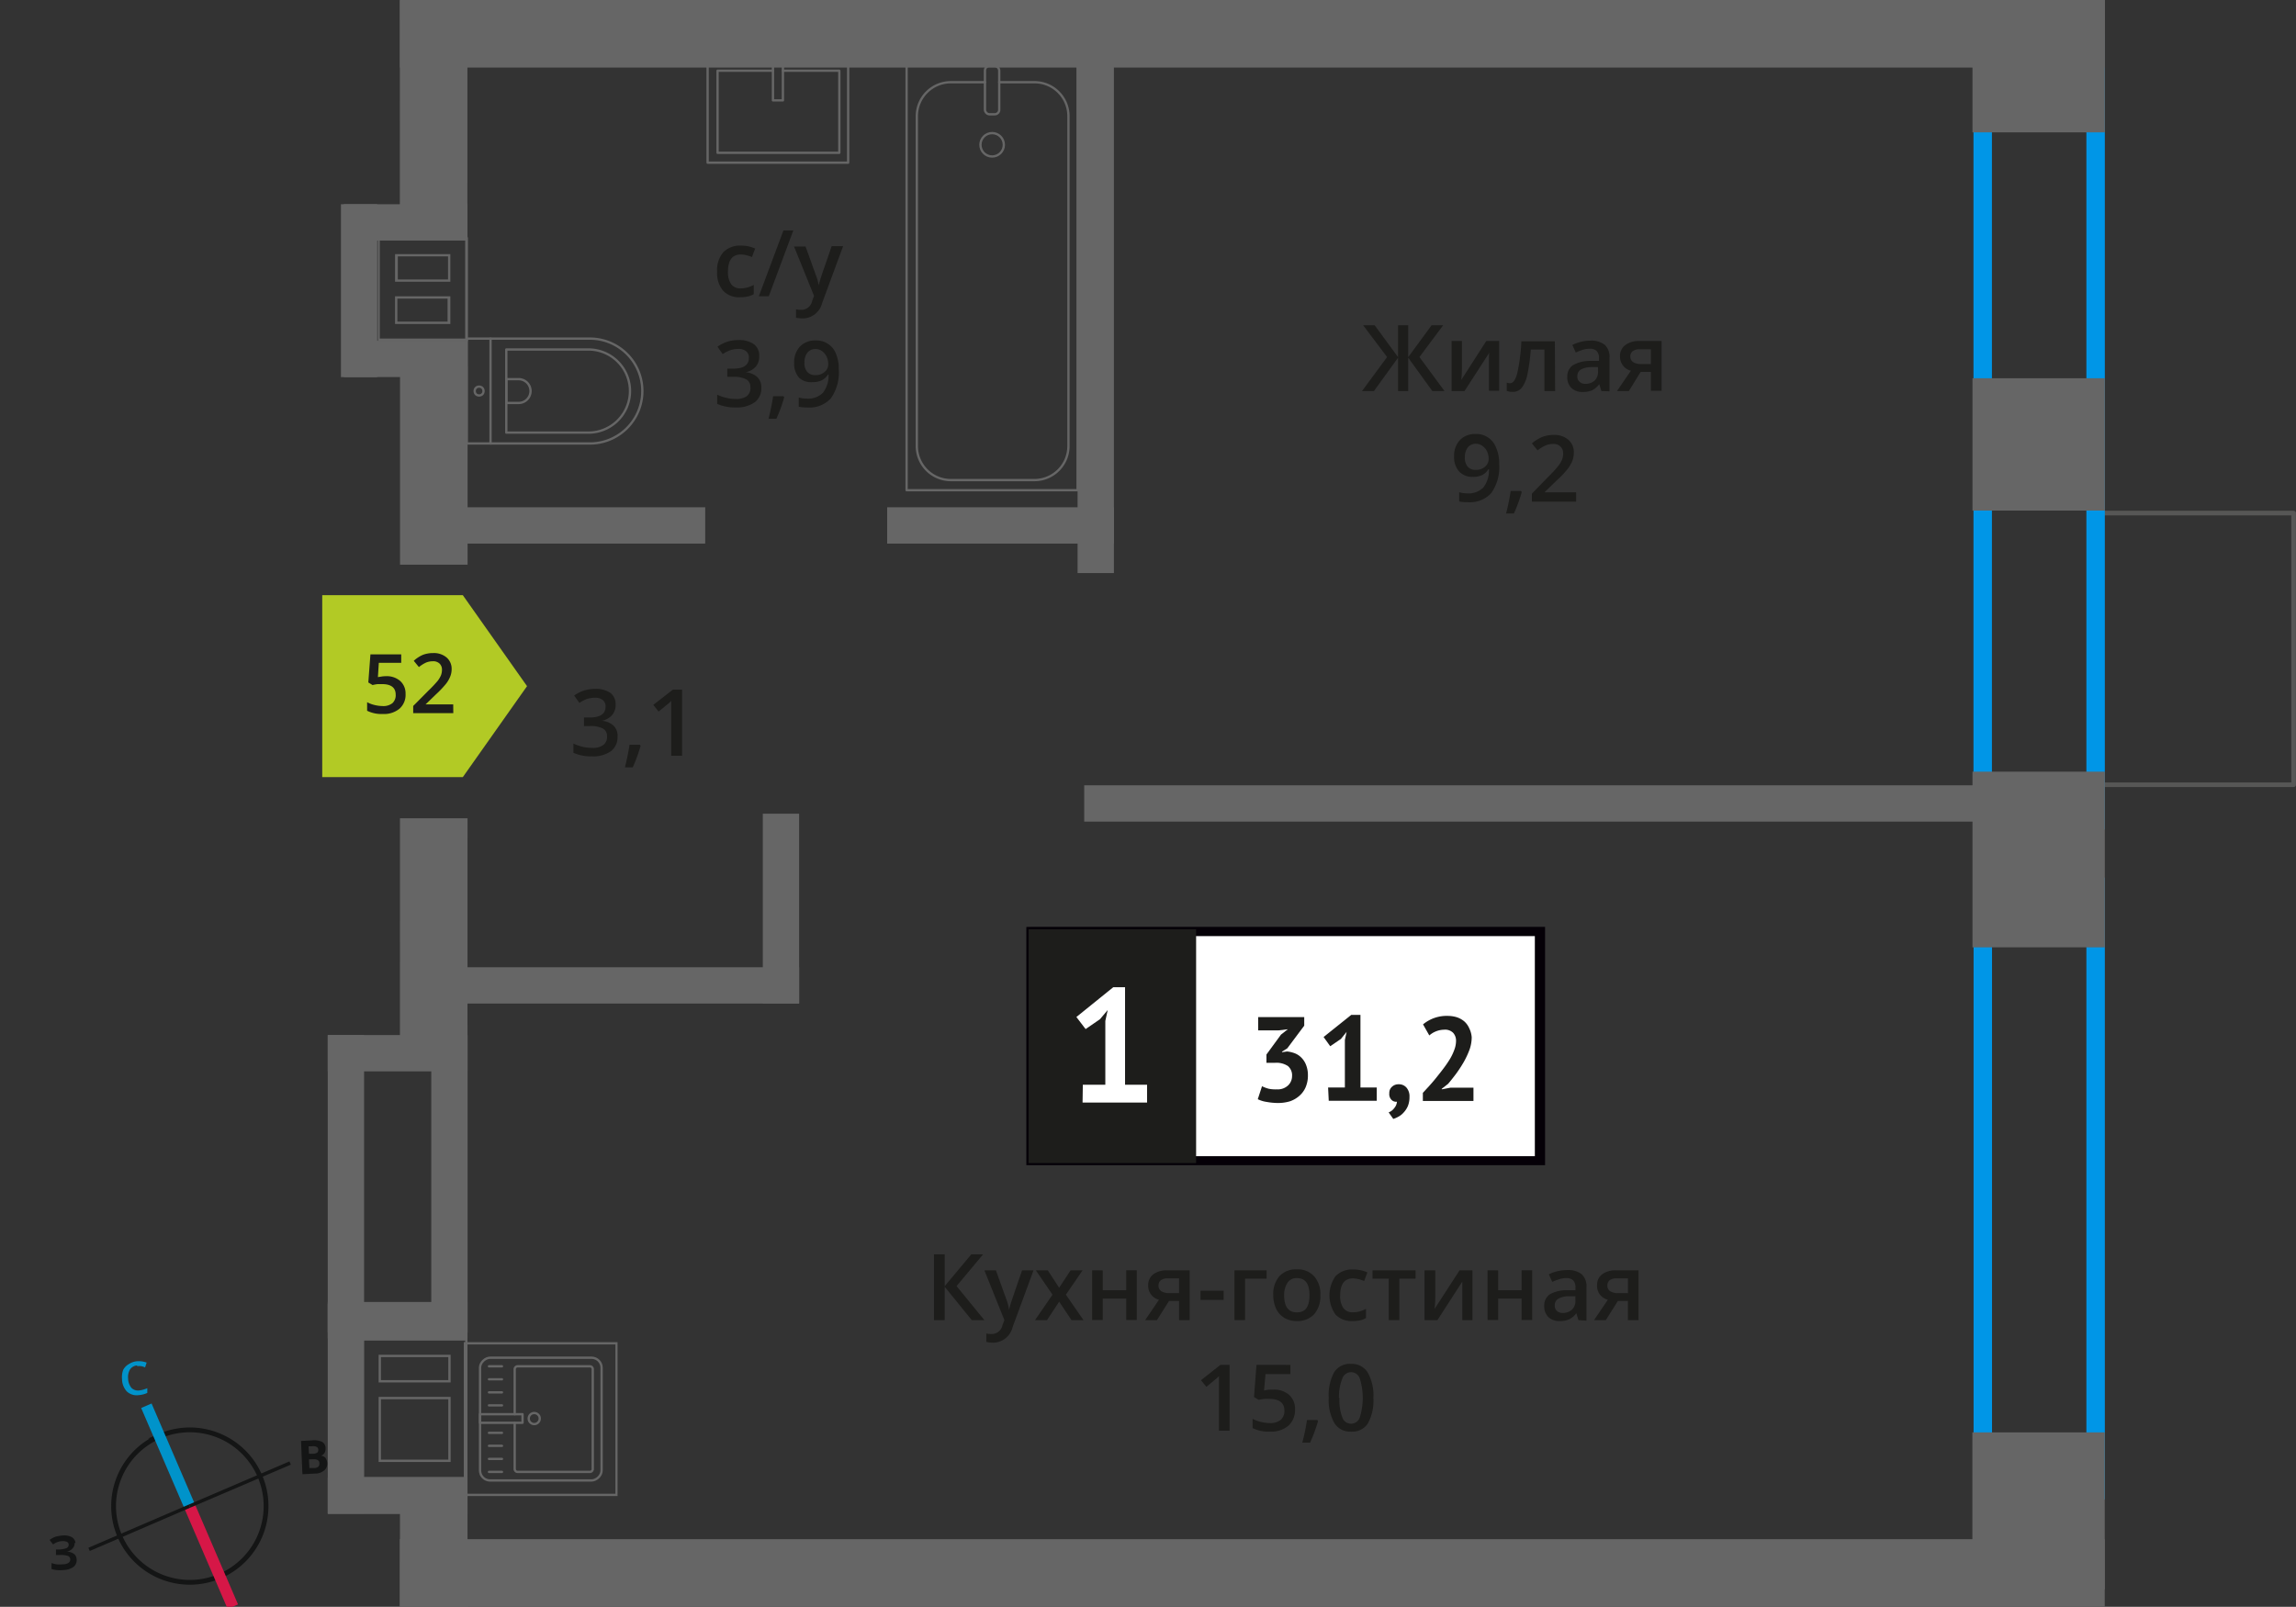 <svg xmlns="http://www.w3.org/2000/svg" width="87.88mm" height="61.51mm" viewBox="0 0 249.1 174.35"><rect x="0" y="0" width="249.1" height="174.35" fill="#333333" stroke="none"/><defs><style>.cls-1,.cls-10,.cls-11,.cls-12,.cls-4{fill:none;}.cls-1{stroke:#575756;}.cls-1,.cls-4{stroke-linecap:round;stroke-linejoin:round;}.cls-1,.cls-8{stroke-width:0.5px;}.cls-2{fill:#0096e7;}.cls-3{fill:#666;}.cls-4{stroke:#666;stroke-width:0.25px;}.cls-5,.cls-8{fill:#1d1d1b;}.cls-6{fill:#fff;}.cls-7{fill:#050007;}.cls-8{stroke:#1d1d1b;stroke-miterlimit:22.93;}.cls-9{fill:#b2ca25;fill-rule:evenodd;}.cls-10{stroke:#141515;stroke-width:0.52px;}.cls-10,.cls-11,.cls-12{stroke-miterlimit:10;}.cls-11{stroke:#0093ca;}.cls-11,.cls-12{stroke-width:1.23px;}.cls-12{stroke:#d61747;}.cls-13{fill:#141515;}.cls-14{fill:#0093ca;}</style></defs><g id="text"><rect class="cls-1" x="223.55" y="59.87" width="29.48" height="21.1" transform="translate(308.71 -167.88) rotate(90)"/><path class="cls-2" d="M226.36,5.62V88H216.11V5.62h10.25m2-2H214.11V90h14.25V3.62Z"/><path class="cls-2" d="M226.36,97.23v63.46H216.12V97.23h10.24m2-2H214.12v67.46h14.24V95.23Z"/><rect class="cls-3" x="37.29" y="36.98" width="13.43" height="3.94" transform="translate(88.01 77.89) rotate(-180)"/><rect class="cls-3" x="37.29" y="22.17" width="13.43" height="3.94" transform="translate(88.01 48.27) rotate(-180)"/><rect class="cls-3" x="29.58" y="29.58" width="18.76" height="3.94" transform="translate(7.41 70.5) rotate(-90)"/><path class="cls-3" d="M41.2,26h9.27V36.73H41.2V26m1.66,4.57h6v-3h-6v3m6,4.58v-3h-6v3h6M41,25.75V37h9.77V25.75H41Zm2.16,4.57v-2.5h5.45v2.5Zm5.45,4.58H43.11V32.4h5.45v2.5Z"/><rect class="cls-3" x="35.56" y="112.31" width="15.16" height="3.94"/><rect class="cls-3" x="21.38" y="126.49" width="32.29" height="3.94" transform="translate(-90.93 165.98) rotate(-90)"/><rect class="cls-3" x="32.61" y="126.49" width="32.29" height="3.94" transform="translate(-79.7 177.21) rotate(-90)"/><rect class="cls-3" x="35.56" y="141.27" width="15.16" height="3.94"/><rect class="cls-3" x="35.56" y="160.34" width="15.16" height="3.94"/><rect class="cls-3" x="26.15" y="150.86" width="22.75" height="3.94" transform="translate(-115.3 190.36) rotate(-90)"/><path class="cls-3" d="M50.47,145.46v14.79h-11V145.46h11M41.08,150h7.81v-3H41.08v3m0,8.63h7.81v-7.06H41.08v7.06m9.64-13.46H39.25V160.5H50.72V145.21Zm-9.39,4.58v-2.5h7.31v2.5Zm0,8.63v-6.56h7.31v6.56Z"/><rect class="cls-3" x="213.99" width="14.36" height="14.36" transform="translate(228.36 -213.99) rotate(90)"/><rect class="cls-3" x="213.99" y="41.04" width="14.36" height="14.36" transform="translate(269.4 -172.95) rotate(90)"/><rect class="cls-3" x="211.65" y="86.07" width="19.06" height="14.36" transform="translate(314.43 -127.92) rotate(90)"/><rect class="cls-3" x="212.66" y="156.76" width="17.04" height="14.36" transform="translate(385.11 -57.24) rotate(90)"/><rect class="cls-3" x="43.38" y="167.01" width="184.97" height="7.33"/><rect class="cls-3" x="43.39" width="184.97" height="7.33"/><rect class="cls-3" x="41.03" y="164.66" width="12.04" height="7.33" transform="translate(215.39 121.31) rotate(90.01)"/><rect class="cls-3" x="36.28" y="46.82" width="21.55" height="7.33" transform="matrix(0, 1, -1, 0, 97.55, 3.44)"/><rect class="cls-3" x="34.69" y="97.48" width="24.72" height="7.33" transform="translate(148.21 54.11) rotate(90.01)"/><rect class="cls-3" x="34.99" y="8.4" width="24.13" height="7.33" transform="translate(59.12 -34.98) rotate(90.01)"/><rect class="cls-3" x="96.25" y="55.05" width="24.6" height="3.94" transform="translate(217.1 114.03) rotate(-180)"/><rect class="cls-3" x="48.56" y="55.05" width="27.95" height="3.94" transform="translate(125.07 114.03) rotate(-180)"/><rect class="cls-3" x="48.56" y="104.95" width="38.14" height="3.94" transform="translate(135.26 213.84) rotate(-180)"/><rect class="cls-3" x="117.64" y="85.22" width="98.43" height="3.94" transform="translate(333.7 174.37) rotate(-180)"/><rect class="cls-3" x="74.44" y="96.62" width="20.59" height="3.94" transform="translate(-13.86 183.32) rotate(-90)"/><rect class="cls-3" x="88.03" y="29.36" width="61.7" height="3.94" transform="translate(87.55 150.21) rotate(-90)"/><rect class="cls-4" x="98.37" y="6.27" width="18.55" height="46.92" transform="translate(215.28 59.46) rotate(-180)"/><rect class="cls-4" x="106.87" y="7.15" width="1.55" height="5.24" rx="0.49" transform="translate(215.28 19.55) rotate(-180)"/><path class="cls-4" d="M108.41,8.92h3.83a3.68,3.68,0,0,1,3.68,3.68V48.4a3.69,3.69,0,0,1-3.68,3.69h-9.08a3.69,3.69,0,0,1-3.69-3.69V12.6a3.69,3.69,0,0,1,3.69-3.68h3.71"/><circle class="cls-4" cx="107.64" cy="15.71" r="1.27"/><path class="cls-4" d="M50.64,36.74H64a5.69,5.69,0,0,1,5.69,5.69v0A5.69,5.69,0,0,1,64,48.12H50.64a0,0,0,0,1,0,0V36.74A0,0,0,0,1,50.64,36.74Z"/><path class="cls-4" d="M54.93,37.92h8.91a4.51,4.51,0,0,1,4.51,4.51v0a4.51,4.51,0,0,1-4.51,4.51H54.93a0,0,0,0,1,0,0v-9A0,0,0,0,1,54.93,37.92Z"/><path class="cls-4" d="M54.93,41.14h1.34a1.29,1.29,0,0,1,1.29,1.29v0a1.29,1.29,0,0,1-1.29,1.29H54.93a0,0,0,0,1,0,0V41.14a0,0,0,0,1,0,0Z"/><circle class="cls-4" cx="51.98" cy="42.43" r="0.48"/><line class="cls-4" x1="53.22" y1="36.74" x2="53.22" y2="48.12"/><rect class="cls-4" x="78.71" y="4.34" width="11.38" height="15.25" transform="translate(96.36 -72.44) rotate(90)"/><polyline class="cls-4" points="83.86 6.27 83.86 10.89 84.94 10.89 84.94 6.27"/><polyline class="cls-4" points="83.86 7.67 77.85 7.67 77.85 16.58 91.06 16.58 91.06 7.67 84.94 7.67"/><rect class="cls-4" x="52.01" y="147.39" width="13.32" height="13.19" rx="1.09" transform="translate(-95.31 212.65) rotate(-90)"/><path class="cls-4" d="M55.84,153.45v-4.88a.32.32,0,0,1,.32-.32H64a.31.31,0,0,1,.31.32v10.82a.31.31,0,0,1-.31.32H56.16a.32.32,0,0,1-.32-.32v-5"/><circle class="cls-4" cx="57.96" cy="153.92" r="0.6"/><rect class="cls-4" x="53.92" y="151.61" width="0.93" height="4.61" transform="translate(-99.53 208.3) rotate(-90)"/><line class="cls-4" x1="53.05" y1="159.71" x2="54.46" y2="159.71"/><line class="cls-4" x1="53.05" y1="158.3" x2="54.46" y2="158.3"/><line class="cls-4" x1="53.05" y1="156.88" x2="54.46" y2="156.88"/><line class="cls-4" x1="53.05" y1="155.47" x2="54.46" y2="155.47"/><line class="cls-4" x1="53.05" y1="152.49" x2="54.46" y2="152.49"/><line class="cls-4" x1="53.05" y1="151.08" x2="54.46" y2="151.08"/><line class="cls-4" x1="53.05" y1="149.66" x2="54.46" y2="149.66"/><line class="cls-4" x1="53.05" y1="148.25" x2="54.46" y2="148.25"/><path class="cls-3" d="M66.77,145.88v16.2H50.57v-16.2h16.2m.25-.25H50.32v16.7H67v-16.7Z"/><path class="cls-5" d="M106.8,143.24h-1.37l-2.94-3.62v3.62h-1.16V136.1h1.16v3.46l2.89-3.46h1.28l-2.88,3.45Z"/><path class="cls-5" d="M106.8,137.84h1.25l1.1,3.06a5.39,5.39,0,0,1,.33,1.23h0a5.81,5.81,0,0,1,.17-.65c.07-.25.49-1.47,1.24-3.64h1.24L109.86,144a2.2,2.2,0,0,1-2.1,1.69,3.14,3.14,0,0,1-.75-.09v-.91a2.68,2.68,0,0,0,.59.06,1.2,1.2,0,0,0,1.17-1l.2-.51Z"/><path class="cls-5" d="M114.19,140.48l-1.81-2.64h1.3l1.23,1.89,1.24-1.89h1.3l-1.81,2.64,1.91,2.76h-1.3l-1.34-2-1.32,2h-1.3Z"/><path class="cls-5" d="M119.64,137.84V140h2.55v-2.17h1.14v5.4h-1.14v-2.33h-2.55v2.33h-1.15v-5.4Z"/><path class="cls-5" d="M125.52,143.24h-1.28l1.5-2.21a1.54,1.54,0,0,1-.85-.56,1.58,1.58,0,0,1-.32-1,1.46,1.46,0,0,1,.55-1.2,2.38,2.38,0,0,1,1.49-.43h2.46v5.4h-1.15v-2.08h-1.09Zm.17-3.76a.71.71,0,0,0,.32.63,1.58,1.58,0,0,0,.84.2h1.07v-1.6h-1.25a1.16,1.16,0,0,0-.72.2A.7.7,0,0,0,125.69,139.48Z"/><path class="cls-5" d="M130.25,141.05v-1h2.51v1Z"/><path class="cls-5" d="M137.42,137.84v.9h-2.34v4.5h-1.15v-5.4Z"/><path class="cls-5" d="M143.25,140.53a3,3,0,0,1-.67,2.07,2.47,2.47,0,0,1-1.89.74,2.57,2.57,0,0,1-1.34-.34,2.31,2.31,0,0,1-.9-1,3.48,3.48,0,0,1-.31-1.49,2.93,2.93,0,0,1,.68-2.05,2.44,2.44,0,0,1,1.9-.73,2.38,2.38,0,0,1,1.85.75A2.88,2.88,0,0,1,143.25,140.53Zm-3.93,0c0,1.25.46,1.87,1.39,1.87s1.36-.62,1.36-1.87-.46-1.85-1.37-1.85a1.16,1.16,0,0,0-1,.48A2.41,2.41,0,0,0,139.32,140.53Z"/><path class="cls-5" d="M146.75,143.34a2.37,2.37,0,0,1-1.86-.71,3.61,3.61,0,0,1,0-4.15,2.44,2.44,0,0,1,1.92-.73,3.62,3.62,0,0,1,1.54.31L148,139a3.43,3.43,0,0,0-1.2-.29c-.93,0-1.4.62-1.4,1.86a2.27,2.27,0,0,0,.35,1.37,1.21,1.21,0,0,0,1,.45,2.86,2.86,0,0,0,1.45-.38v1a2.16,2.16,0,0,1-.65.26A4.16,4.16,0,0,1,146.75,143.34Z"/><path class="cls-5" d="M153.58,137.84v.9h-1.76v4.5h-1.15v-4.5h-1.76v-.9Z"/><path class="cls-5" d="M155.72,137.84v2.77c0,.32,0,.8-.08,1.42l2.71-4.19h1.4v5.4h-1.1v-2.72q0-.22,0-.72c0-.34,0-.58,0-.74l-2.7,4.18h-1.4v-5.4Z"/><path class="cls-5" d="M162.54,137.84V140h2.54v-2.17h1.15v5.4h-1.15v-2.33h-2.54v2.33h-1.15v-5.4Z"/><path class="cls-5" d="M171.25,143.24l-.23-.75h0a2.16,2.16,0,0,1-.79.67,2.44,2.44,0,0,1-1,.18,1.69,1.69,0,0,1-1.24-.43,1.61,1.61,0,0,1-.45-1.22,1.43,1.43,0,0,1,.62-1.26A3.63,3.63,0,0,1,170,140l.93,0v-.29a1.09,1.09,0,0,0-.24-.77,1,1,0,0,0-.75-.26,2.4,2.4,0,0,0-.8.13,6.46,6.46,0,0,0-.73.28l-.37-.82a4,4,0,0,1,1-.35,4.41,4.41,0,0,1,1-.11,2.33,2.33,0,0,1,1.55.44,1.76,1.76,0,0,1,.53,1.41v3.64Zm-1.71-.78a1.42,1.42,0,0,0,1-.35,1.27,1.27,0,0,0,.38-1v-.46l-.69,0a2.26,2.26,0,0,0-1.18.28.8.8,0,0,0-.37.73.72.72,0,0,0,.21.56A.91.91,0,0,0,169.54,142.46Z"/><path class="cls-5" d="M174.22,143.24h-1.28l1.5-2.21a1.61,1.61,0,0,1-.86-.56,1.57,1.57,0,0,1-.31-1,1.44,1.44,0,0,1,.55-1.2,2.38,2.38,0,0,1,1.49-.43h2.46v5.4h-1.15v-2.08h-1.09Zm.17-3.76a.7.7,0,0,0,.31.63,1.59,1.59,0,0,0,.85.2h1.07v-1.6h-1.25a1.2,1.2,0,0,0-.73.2A.7.7,0,0,0,174.39,139.48Z"/><path class="cls-5" d="M133.4,155.24h-1.15v-4.61c0-.55,0-1,0-1.3l-.28.25c-.11.1-.47.4-1.09.9l-.58-.72,2.1-1.66h1Z"/><path class="cls-5" d="M138.16,150.78a2.46,2.46,0,0,1,1.71.58,2,2,0,0,1,.63,1.55,2.28,2.28,0,0,1-.72,1.79,2.91,2.91,0,0,1-2,.64,3.79,3.79,0,0,1-1.88-.39v-1a3.75,3.75,0,0,0,.91.34,4.19,4.19,0,0,0,.95.12,1.77,1.77,0,0,0,1.18-.34,1.27,1.27,0,0,0,.41-1c0-.85-.55-1.28-1.63-1.28a4.4,4.4,0,0,0-.57,0,6,6,0,0,0-.59.1l-.51-.3.27-3.49H140v1h-2.7l-.16,1.77.42-.07A4.73,4.73,0,0,1,138.16,150.78Z"/><path class="cls-5" d="M143,154.19a17.41,17.41,0,0,1-.86,2.34h-.85a22.42,22.42,0,0,0,.51-2.45h1.12Z"/><path class="cls-5" d="M149,151.67a5.09,5.09,0,0,1-.59,2.77,2,2,0,0,1-1.83.9,2,2,0,0,1-1.81-.93,5,5,0,0,1-.61-2.74,5.18,5.18,0,0,1,.59-2.78,2,2,0,0,1,1.83-.9,2,2,0,0,1,1.81.94A5,5,0,0,1,149,151.67Zm-3.68,0a5.22,5.22,0,0,0,.3,2.09,1,1,0,0,0,1.92,0,7.1,7.1,0,0,0,0-4.15,1,1,0,0,0-1.92,0A5.26,5.26,0,0,0,145.27,151.67Z"/><rect class="cls-6" x="111.84" y="101.08" width="54.7" height="24.87"/><path class="cls-7" d="M166.54,101.57h-54.1v23.88h54.1Zm-54.65-1h55.74v25.86H111.35V100.58Z"/><rect class="cls-8" x="111.84" y="101.08" width="17.68" height="24.87"/><path class="cls-5" d="M138.52,118.2a1.63,1.63,0,0,0,1.23-.43,1.39,1.39,0,0,0,.43-1,1.32,1.32,0,0,0-.45-1.1,2.25,2.25,0,0,0-1.39-.35h-.94v-.9l1.58-2.16.74-.58-1,.12H136.5v-1.44h5v.93l-1.84,2.46-.57.36v.06l.55-.08a3.25,3.25,0,0,1,.87.21,2.06,2.06,0,0,1,.71.49,2.25,2.25,0,0,1,.49.79,3,3,0,0,1,.19,1.08,3.23,3.23,0,0,1-.26,1.34,2.6,2.6,0,0,1-.7.93,3,3,0,0,1-1,.57,4.54,4.54,0,0,1-1.3.18,6.91,6.91,0,0,1-1.18-.11,3.29,3.29,0,0,1-1-.3l.46-1.41a3.52,3.52,0,0,0,.75.28A3.71,3.71,0,0,0,138.52,118.2Z"/><path class="cls-5" d="M144.09,118h1.82v-5.16l.19-.88-.62.77-1.16.79-.72-1,3-2.4h1V118h1.77v1.44h-5.21Z"/><path class="cls-5" d="M150.73,118.62a.87.87,0,0,1,.29-.7,1,1,0,0,1,.72-.27,1.07,1.07,0,0,1,.86.37,1.44,1.44,0,0,1,.32,1,2.57,2.57,0,0,1-.18,1,2.43,2.43,0,0,1-.46.7,2,2,0,0,1-.57.45,3.07,3.07,0,0,1-.55.24l-.5-.71a1.38,1.38,0,0,0,.61-.47,1.2,1.2,0,0,0,.29-.69.7.7,0,0,1-.57-.18A.88.88,0,0,1,150.73,118.62Z"/><path class="cls-5" d="M159.67,112.55a4.05,4.05,0,0,1-.24,1.35,9.37,9.37,0,0,1-.62,1.33,14.27,14.27,0,0,1-.82,1.26c-.3.4-.59.77-.88,1.11l-.69.54v.06l.94-.18h2.5v1.44h-5.49v-.88l.7-.76c.26-.29.53-.6.79-.93s.53-.66.78-1a12.43,12.43,0,0,0,.68-1,5.81,5.81,0,0,0,.47-1,2.74,2.74,0,0,0,.18-.94,1.26,1.26,0,0,0-.31-.88,1.23,1.23,0,0,0-1-.34,2.38,2.38,0,0,0-.85.17,2.44,2.44,0,0,0-.74.45l-.68-1.2a4,4,0,0,1,2.68-.92,3.42,3.42,0,0,1,1,.15,2.48,2.48,0,0,1,.81.46,2.17,2.17,0,0,1,.53.75A2.62,2.62,0,0,1,159.67,112.55Z"/><path class="cls-6" d="M117.48,117.7h2.44v-6.92l.26-1.19-.84,1-1.56,1.07-1-1.31,4-3.23h1.28V117.7h2.39v1.93h-7Z"/><path class="cls-5" d="M150.49,38.74l-2.6-3.45h1.25l2.54,3.46V35.29h1.1v3.46l2.54-3.46h1.25L154,38.74l2.72,3.69H155.4l-2.62-3.62v3.62h-1.1V38.81l-2.62,3.62h-1.29Z"/><path class="cls-5" d="M158.61,37V39.8c0,.32,0,.8-.07,1.42L161.25,37h1.4v5.4h-1.11V39.71q0-.23,0-.72c0-.34,0-.58.05-.74l-2.7,4.18h-1.4V37Z"/><path class="cls-5" d="M168.72,42.43h-1.16v-4.5h-1.48a21.12,21.12,0,0,1-.37,2.72,3.58,3.58,0,0,1-.61,1.42,1.2,1.2,0,0,1-1,.45,1.65,1.65,0,0,1-.63-.11v-.9a.92.92,0,0,0,.36.07c.34,0,.6-.37.79-1.12a20.3,20.3,0,0,0,.44-3.43h3.63Z"/><path class="cls-5" d="M173.74,42.43l-.23-.75h0a2.22,2.22,0,0,1-.78.67,2.52,2.52,0,0,1-1,.18,1.7,1.7,0,0,1-1.24-.43,1.61,1.61,0,0,1-.45-1.22,1.45,1.45,0,0,1,.62-1.26,3.69,3.69,0,0,1,1.89-.46l.93,0v-.29a1.09,1.09,0,0,0-.24-.77,1,1,0,0,0-.75-.26,2.61,2.61,0,0,0-.79.12c-.26.09-.5.18-.74.29l-.37-.82a4.51,4.51,0,0,1,1.95-.47,2.34,2.34,0,0,1,1.56.45,1.76,1.76,0,0,1,.52,1.41v3.64ZM172,41.65a1.46,1.46,0,0,0,1-.35,1.27,1.27,0,0,0,.37-1v-.47l-.69,0a2.41,2.41,0,0,0-1.18.27.85.85,0,0,0-.37.74.7.7,0,0,0,.22.56A.88.88,0,0,0,172,41.65Z"/><path class="cls-5" d="M176.72,42.43h-1.29l1.51-2.21a1.53,1.53,0,0,1-.86-.56,1.58,1.58,0,0,1-.32-1,1.46,1.46,0,0,1,.55-1.2A2.38,2.38,0,0,1,177.8,37h2.47v5.4h-1.16V40.35H178Zm.16-3.76a.71.71,0,0,0,.32.63,1.58,1.58,0,0,0,.84.2h1.07V37.9h-1.25a1.16,1.16,0,0,0-.72.2A.68.68,0,0,0,176.88,38.67Z"/><path class="cls-5" d="M162.65,50.34a4.88,4.88,0,0,1-.85,3.15,3.13,3.13,0,0,1-2.56,1,4,4,0,0,1-.93-.08v-1a3.26,3.26,0,0,0,.87.12,2.26,2.26,0,0,0,1.74-.62,3,3,0,0,0,.62-2h-.06a1.68,1.68,0,0,1-.69.64,2.19,2.19,0,0,1-1,.19,1.92,1.92,0,0,1-1.49-.59,2.3,2.3,0,0,1-.54-1.62,2.48,2.48,0,0,1,.63-1.78,2.25,2.25,0,0,1,1.71-.66,2.26,2.26,0,0,1,2.2,1.45A4.11,4.11,0,0,1,162.65,50.34Zm-2.49-2.19a1.1,1.1,0,0,0-.91.39,1.69,1.69,0,0,0-.32,1.09,1.42,1.42,0,0,0,.3,1,1.07,1.07,0,0,0,.89.35,1.4,1.4,0,0,0,1-.35,1.05,1.05,0,0,0,.39-.81,2,2,0,0,0-.16-.81,1.51,1.51,0,0,0-.48-.6A1.18,1.18,0,0,0,160.16,48.15Z"/><path class="cls-5" d="M165.1,53.38a15,15,0,0,1-.86,2.34h-.84a24.85,24.85,0,0,0,.5-2.45H165Z"/><path class="cls-5" d="M171,54.43H166.2v-.87L168,51.71a12.58,12.58,0,0,0,1.08-1.18,2.58,2.58,0,0,0,.39-.66,1.76,1.76,0,0,0,.12-.66,1,1,0,0,0-.29-.76,1.08,1.08,0,0,0-.8-.28,2.13,2.13,0,0,0-.79.15,3.65,3.65,0,0,0-.89.55l-.62-.76a4.08,4.08,0,0,1,1.16-.71,3.35,3.35,0,0,1,1.19-.21,2.34,2.34,0,0,1,1.6.52,1.76,1.76,0,0,1,.6,1.4,2.59,2.59,0,0,1-.17.92,4,4,0,0,1-.53.89,11.43,11.43,0,0,1-1.2,1.25l-1.24,1.2v.05H171Z"/><polygon class="cls-9" points="50.22 84.32 50.22 84.31 53.7 79.38 57.18 74.45 53.7 69.52 50.22 64.59 50.22 64.58 50.21 64.58 34.96 64.58 34.96 84.32 50.21 84.32 50.22 84.32"/><path class="cls-5" d="M41.87,73.37a2.22,2.22,0,0,1,1.54.51A1.81,1.81,0,0,1,44,75.29a2,2,0,0,1-.65,1.6,2.63,2.63,0,0,1-1.83.58,3.46,3.46,0,0,1-1.69-.35v-.93a3.18,3.18,0,0,0,.82.31,3.89,3.89,0,0,0,.85.11,1.59,1.59,0,0,0,1.07-.31,1.16,1.16,0,0,0,.36-.92c0-.76-.49-1.15-1.47-1.15-.13,0-.3,0-.5,0a5.29,5.29,0,0,0-.54.1l-.46-.28L40.19,71h3.34v.92H41.1L41,73.47l.38-.06A2.83,2.83,0,0,1,41.87,73.37Z"/><path class="cls-5" d="M49.18,77.38H44.83V76.6l1.66-1.67a13.69,13.69,0,0,0,1-1.06,2.93,2.93,0,0,0,.35-.59,1.68,1.68,0,0,0,.11-.6.91.91,0,0,0-.26-.68,1,1,0,0,0-.73-.25,1.94,1.94,0,0,0-.71.13,3.61,3.61,0,0,0-.8.5l-.56-.68a3.58,3.58,0,0,1,1-.65A3.12,3.12,0,0,1,47,70.86a2.13,2.13,0,0,1,1.44.47A1.61,1.61,0,0,1,49,72.59a2.12,2.12,0,0,1-.16.83,3.18,3.18,0,0,1-.48.81,10.88,10.88,0,0,1-1.07,1.12l-1.12,1.08v0h3Z"/><path class="cls-5" d="M66.79,76.47a1.67,1.67,0,0,1-.39,1.13,2,2,0,0,1-1.11.61v0a2.13,2.13,0,0,1,1.28.53A1.52,1.52,0,0,1,67,79.92a1.91,1.91,0,0,1-.72,1.59,3.37,3.37,0,0,1-2.07.56,4.68,4.68,0,0,1-2-.39v-1a5.33,5.33,0,0,0,1,.35,4.22,4.22,0,0,0,1,.12,2,2,0,0,0,1.24-.31,1.09,1.09,0,0,0,.41-.95.91.91,0,0,0-.45-.84,2.89,2.89,0,0,0-1.43-.27h-.62v-.93h.63c1.14,0,1.71-.4,1.71-1.18a.86.86,0,0,0-.3-.71,1.29,1.29,0,0,0-.87-.25,3,3,0,0,0-.79.11,3.86,3.86,0,0,0-.88.45l-.57-.8a3.78,3.78,0,0,1,2.28-.72,2.72,2.72,0,0,1,1.69.46A1.53,1.53,0,0,1,66.79,76.47Z"/><path class="cls-5" d="M69.5,80.92a16.75,16.75,0,0,1-.85,2.34H67.8c.22-.88.39-1.7.5-2.45h1.13Z"/><path class="cls-5" d="M74,82H72.82V77.36c0-.55,0-1,0-1.31a3.49,3.49,0,0,1-.27.26l-1.1.9-.57-.73L73,74.83h1Z"/><path class="cls-5" d="M80.3,32.25a2.34,2.34,0,0,1-1.86-.72,3,3,0,0,1-.64-2.05,3,3,0,0,1,.66-2.1,2.52,2.52,0,0,1,1.93-.73,3.66,3.66,0,0,1,1.54.32l-.35.92a3.38,3.38,0,0,0-1.2-.28c-.93,0-1.4.62-1.4,1.86a2.27,2.27,0,0,0,.35,1.37,1.21,1.21,0,0,0,1,.45,3,3,0,0,0,1.45-.38v1a2.16,2.16,0,0,1-.65.26A4.16,4.16,0,0,1,80.3,32.25Z"/><path class="cls-5" d="M86.07,25l-2.66,7.14H82.33L85,25Z"/><path class="cls-5" d="M86.15,26.75H87.4l1.1,3.06A5.39,5.39,0,0,1,88.83,31h0c0-.18.09-.39.16-.65s.49-1.47,1.24-3.64h1.24L89.2,32.87a2.19,2.19,0,0,1-2.1,1.68,3.65,3.65,0,0,1-.74-.08v-.91a2.68,2.68,0,0,0,.59.06,1.2,1.2,0,0,0,1.17-1l.2-.51Z"/><path class="cls-5" d="M82.37,38.65A1.67,1.67,0,0,1,82,39.78a2,2,0,0,1-1.11.61v0a2.13,2.13,0,0,1,1.28.53,1.54,1.54,0,0,1,.43,1.14,1.89,1.89,0,0,1-.72,1.59,3.37,3.37,0,0,1-2.07.56,4.68,4.68,0,0,1-2-.39v-1a4.68,4.68,0,0,0,1,.35,4.22,4.22,0,0,0,1,.12A2,2,0,0,0,81,43a1.09,1.09,0,0,0,.41-1,.91.91,0,0,0-.45-.84,2.89,2.89,0,0,0-1.43-.27h-.62V40h.63c1.14,0,1.71-.39,1.71-1.18a.87.87,0,0,0-.3-.71,1.29,1.29,0,0,0-.87-.25,2.66,2.66,0,0,0-.79.12,3.41,3.41,0,0,0-.88.44l-.57-.8a3.78,3.78,0,0,1,2.28-.72,2.72,2.72,0,0,1,1.69.46A1.53,1.53,0,0,1,82.37,38.65Z"/><path class="cls-5" d="M85.08,43.1a15.89,15.89,0,0,1-.85,2.34h-.85c.22-.88.39-1.7.5-2.45H85Z"/><path class="cls-5" d="M91,40.06a4.89,4.89,0,0,1-.85,3.15,3.11,3.11,0,0,1-2.56,1,4,4,0,0,1-.93-.08v-1a3.28,3.28,0,0,0,.88.12,2.25,2.25,0,0,0,1.73-.62,3,3,0,0,0,.62-2h-.05a1.76,1.76,0,0,1-.7.64,2.19,2.19,0,0,1-1,.19A1.88,1.88,0,0,1,86.71,41a2.26,2.26,0,0,1-.55-1.62,2.47,2.47,0,0,1,.63-1.78,2.25,2.25,0,0,1,1.71-.66,2.26,2.26,0,0,1,2.2,1.45A4.11,4.11,0,0,1,91,40.06Zm-2.49-2.19a1.1,1.1,0,0,0-.91.39,1.69,1.69,0,0,0-.32,1.09,1.42,1.42,0,0,0,.3,1,1.1,1.1,0,0,0,.89.35,1.43,1.43,0,0,0,1-.35,1.05,1.05,0,0,0,.39-.81,2,2,0,0,0-.16-.81,1.58,1.58,0,0,0-.47-.6A1.16,1.16,0,0,0,88.52,37.87Z"/><path class="cls-10" d="M17.31,155.83A8.27,8.27,0,1,1,13,166.69a8.25,8.25,0,0,1,4.34-10.86Z"/><line class="cls-11" x1="15.88" y1="152.53" x2="20.57" y2="163.43"/><line class="cls-12" x1="25.26" y1="174.33" x2="20.57" y2="163.43"/><polygon class="cls-13" points="9.59 167.94 20.49 163.25 20.64 163.59 9.74 168.29 9.59 167.94"/><polygon class="cls-13" points="31.4 158.57 20.49 163.25 20.64 163.59 31.55 158.92 31.4 158.57"/><path class="cls-14" d="M14.88,148.16a1,1,0,0,0-.77.43,1.6,1.6,0,0,0-.21,1,1.64,1.64,0,0,0,.36,1,1,1,0,0,0,.84.28,2.11,2.11,0,0,0,.45-.09,3.12,3.12,0,0,0,.43-.15l0,.51a2.71,2.71,0,0,1-.95.24,1.56,1.56,0,0,1-1.26-.39,2,2,0,0,1-.53-1.34,2.35,2.35,0,0,1,.12-1A1.53,1.53,0,0,1,14,148a1.86,1.86,0,0,1,.91-.3,2.44,2.44,0,0,1,1,.15l-.17.52a2.07,2.07,0,0,0-.4-.13,1.65,1.65,0,0,0-.45,0Z"/><path class="cls-13" d="M32.66,156.35l1.15-.06a2.19,2.19,0,0,1,1.12.15.77.77,0,0,1,.39.69.94.94,0,0,1-.12.54.65.65,0,0,1-.39.27v0a.82.82,0,0,1,.5.25,1,1,0,0,1,.19.57.92.92,0,0,1-.32.78,1.49,1.49,0,0,1-1,.35l-1.37.07Zm.86,1.39.44,0a.81.81,0,0,0,.45-.12c.1-.07.12-.17.12-.33a.33.33,0,0,0-.17-.29.83.83,0,0,0-.49-.07l-.39,0Zm0,.61.05.94.49,0a.75.75,0,0,0,.47-.14.47.47,0,0,0,.12-.38c0-.3-.23-.45-.66-.43Z"/><path class="cls-13" d="M8.09,167.43a.73.73,0,0,1-.23.59,1,1,0,0,1-.65.34h0a1.42,1.42,0,0,1,.79.23.72.72,0,0,1,.31.57A.94.94,0,0,1,8,170a2,2,0,0,1-1.11.36,3.38,3.38,0,0,1-1.3-.11l0-.65a3.26,3.26,0,0,0,.56.14,2.92,2.92,0,0,0,.59,0c.61,0,.91-.22.88-.58a.39.39,0,0,0-.31-.35,2.49,2.49,0,0,0-.89-.08l-.35,0,0-.6.31,0a2.75,2.75,0,0,0,.84-.15.39.39,0,0,0,.23-.39.34.34,0,0,0-.18-.29,1.15,1.15,0,0,0-.51-.08,1.78,1.78,0,0,0-1,.36l-.38-.49a2.72,2.72,0,0,1,.65-.35,4.3,4.3,0,0,1,.76-.13,1.76,1.76,0,0,1,1,.18.81.81,0,0,1,.4.63Z"/></g></svg>